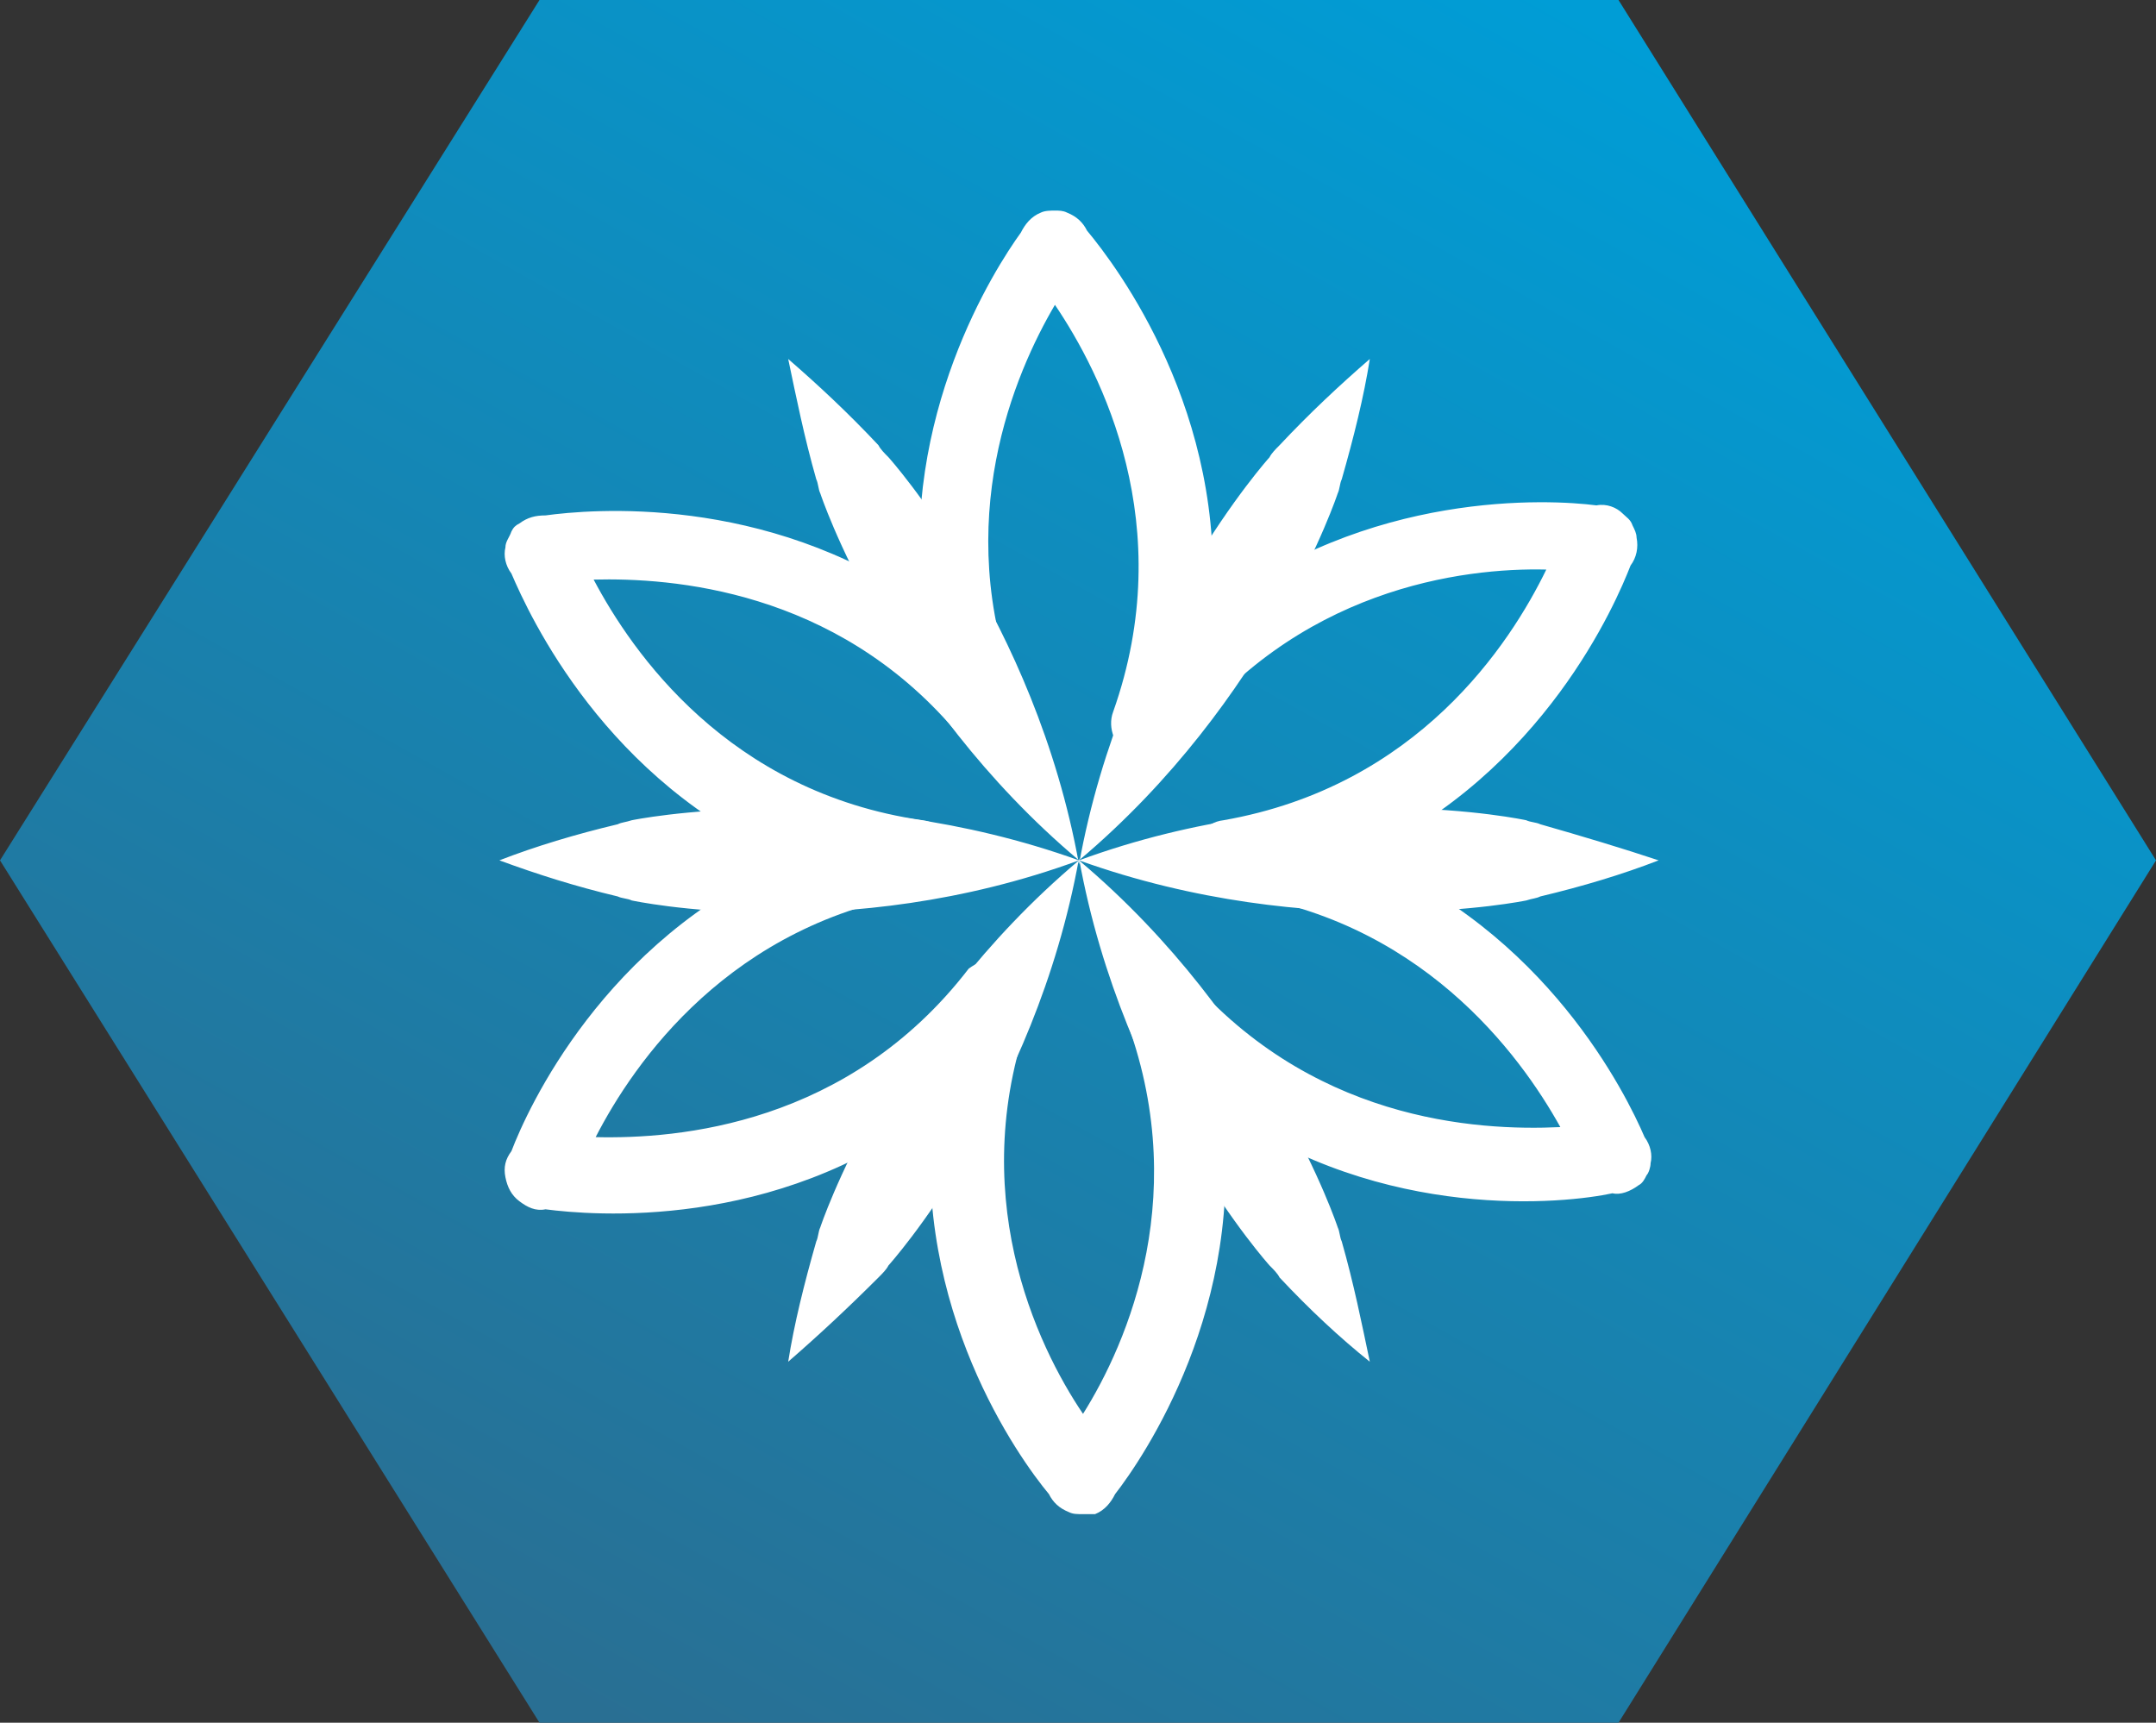 <?xml version="1.0" encoding="utf-8"?>
<!-- Generator: Adobe Illustrator 21.1.0, SVG Export Plug-In . SVG Version: 6.00 Build 0)  -->
<svg version="1.1" id="Calque_1" xmlns="http://www.w3.org/2000/svg" xmlns:xlink="http://www.w3.org/1999/xlink" x="0px" y="0px"
	 viewBox="0 0 107.5 85.9" style="enable-background:new 0 0 107.5 85.9;" xml:space="preserve">
<rect x="0" y="0" width="107.5" height="85.9" fill="#333333" stroke="none"/>
<style type="text/css">
	.st0{clip-path:url(#SVGID_2_);fill:url(#SVGID_3_);}
	.st1{clip-path:url(#SVGID_5_);fill:#FFFFFF;}
</style>
<g>
	<defs>
		<polygon id="SVGID_1_" points="80.7,0 26.9,0 0,42.9 26.9,85.9 80.7,85.9 107.5,42.9 		"/>
	</defs>
	<clipPath id="SVGID_2_">
		<use xlink:href="#SVGID_1_"  style="overflow:visible;"/>
	</clipPath>
	
		<linearGradient id="SVGID_3_" gradientUnits="userSpaceOnUse" x1="-31.271" y1="127.965" x2="-30.271" y2="127.965" gradientTransform="matrix(-49.711 85.865 85.865 49.711 -12463.53 -3676.264)">
		<stop  offset="0" style="stop-color:#009DD6"/>
		<stop  offset="1" style="stop-color:#296F93"/>
	</linearGradient>
	<polygon class="st0" points="144.8,21.6 80.5,132.5 -37.2,64.3 27,-46.6 	"/>
</g>
<g>
	<defs>
		<rect id="SVGID_4_" x="-31.3" y="-42.1" width="170.1" height="170.1"/>
	</defs>
	<clipPath id="SVGID_5_">
		<use xlink:href="#SVGID_4_"  style="overflow:visible;"/>
	</clipPath>
	<path class="st1" d="M76.8,41.1c-0.2-0.1-0.5-0.1-0.7-0.2c0,0-10.6-2.3-22.3,2c9.5-8,12.9-18.3,12.9-18.3c0.1-0.2,0.1-0.5,0.2-0.7
		c0.6-2.1,1.1-4.1,1.4-6c-1.5,1.3-3,2.7-4.5,4.3c-0.2,0.2-0.4,0.4-0.5,0.6c0,0-7.3,8.1-9.5,20.3c-2.2-12.2-9.5-20.3-9.5-20.3
		c-0.2-0.2-0.4-0.4-0.5-0.6c-1.5-1.6-3-3-4.5-4.3c0.4,1.9,0.8,3.9,1.4,6c0.1,0.2,0.1,0.5,0.2,0.7c0,0,3.4,10.3,12.9,18.3
		c-11.7-4.2-22.3-2-22.3-2c-0.3,0.1-0.5,0.1-0.7,0.2c-2.1,0.5-4.1,1.1-5.9,1.8c1.9,0.7,3.8,1.3,5.9,1.8c0.2,0.1,0.5,0.1,0.7,0.2
		c0,0,10.6,2.3,22.3-2c-9.5,8-12.9,18.3-12.9,18.3c-0.1,0.2-0.1,0.5-0.2,0.7c-0.6,2.1-1.1,4.1-1.4,6c1.5-1.3,3-2.7,4.5-4.2
		c0.2-0.2,0.4-0.4,0.5-0.6c0,0,7.3-8.1,9.5-20.3c2.2,12.2,9.5,20.3,9.5,20.3c0.2,0.2,0.4,0.4,0.5,0.6c1.5,1.6,3,3,4.5,4.2
		c-0.4-1.9-0.8-3.9-1.4-6c-0.1-0.2-0.1-0.5-0.2-0.7c0,0-3.4-10.3-12.9-18.3c11.7,4.2,22.3,2,22.3,2c0.3-0.1,0.5-0.1,0.7-0.2
		c2.1-0.5,4.1-1.1,5.9-1.8C80.9,42.3,78.9,41.7,76.8,41.1"/>
	<path class="st1" d="M54,75.5C54,75.5,53.9,75.5,54,75.5c-0.3,0-0.5,0-0.7-0.1c-0.5-0.2-0.8-0.5-1-0.9c-1.5-1.8-6.8-9.2-5.8-19.1
		c-7.9,6-17,5.2-19.3,4.9c-0.5,0.1-0.9-0.1-1.3-0.4c-0.4-0.3-0.6-0.7-0.7-1.2c-0.1-0.5,0-0.9,0.3-1.3c0.8-2.1,4.6-10.5,13.8-14.5
		c-9.1-3.9-12.9-12.2-13.8-14.3c-0.3-0.4-0.4-0.9-0.3-1.3c0-0.3,0.2-0.5,0.3-0.8c0.1-0.2,0.2-0.3,0.4-0.4c0.4-0.3,0.8-0.4,1.3-0.4
		c2.2-0.3,10.9-1.1,18.8,4.4c-1.1-9.4,3.6-16.7,4.9-18.5c0.2-0.4,0.5-0.8,1-1c0.2-0.1,0.5-0.1,0.7-0.1c0.2,0,0.4,0,0.6,0.1
		c0.5,0.2,0.8,0.5,1,0.9c1.5,1.8,7,9.1,6.2,19c7.8-6.1,16.9-5.6,19.2-5.3c0.5-0.1,1,0.1,1.3,0.4c0.2,0.2,0.4,0.3,0.5,0.6
		c0.1,0.2,0.2,0.4,0.2,0.6c0.1,0.5,0,1-0.3,1.4C80.6,30,77,38.5,67.9,42.7c9.2,3.7,13.2,11.9,14.1,14c0.3,0.4,0.4,0.9,0.3,1.3
		c0,0.2-0.1,0.5-0.2,0.6c-0.1,0.2-0.2,0.4-0.4,0.5c-0.4,0.3-0.9,0.5-1.3,0.4C78.1,60,69,61,60.9,55.3c1.3,9.8-3.9,17.4-5.3,19.2
		c-0.2,0.4-0.5,0.8-1,1C54.5,75.5,54.2,75.5,54,75.5 M49.8,47.8c0.3,0,0.6,0.1,0.9,0.2c0.8,0.4,1.1,1.4,0.8,2.2
		c-3.5,9.2,0.2,16.9,2.5,20.3c2.2-3.5,5.6-11.2,1.9-20.3c-0.3-0.8,0-1.8,0.7-2.3c0.8-0.5,1.8-0.3,2.3,0.4c6.3,7.6,14.7,8.1,18.9,7.9
		c-2-3.6-7-10.5-16.7-11.7c-0.9-0.1-1.6-0.9-1.6-1.8c0-0.9,0.6-1.7,1.5-1.8c9.7-1.7,14.3-8.8,16.1-12.5c-4.1-0.1-12.5,0.9-18.4,8.8
		c-0.5,0.7-1.5,0.9-2.3,0.5c-0.8-0.4-1.2-1.4-0.9-2.2c3.3-9.3-0.6-16.9-2.9-20.3c-2,3.4-5.2,10.8-1.9,19.4c0.3,0.8,0,1.8-0.8,2.2
		c-0.8,0.5-1.7,0.3-2.3-0.4c-6-7-14.1-7.6-18-7.5c1.9,3.6,6.7,10.6,16.4,12c0.9,0.1,1.5,0.9,1.6,1.8s-0.7,1.7-1.5,1.8
		c-9.7,1.5-14.5,8.5-16.4,12.2c4.1,0.1,12.6-0.6,18.6-8.4C48.7,48,49.2,47.8,49.8,47.8"/>
</g>
</svg>

